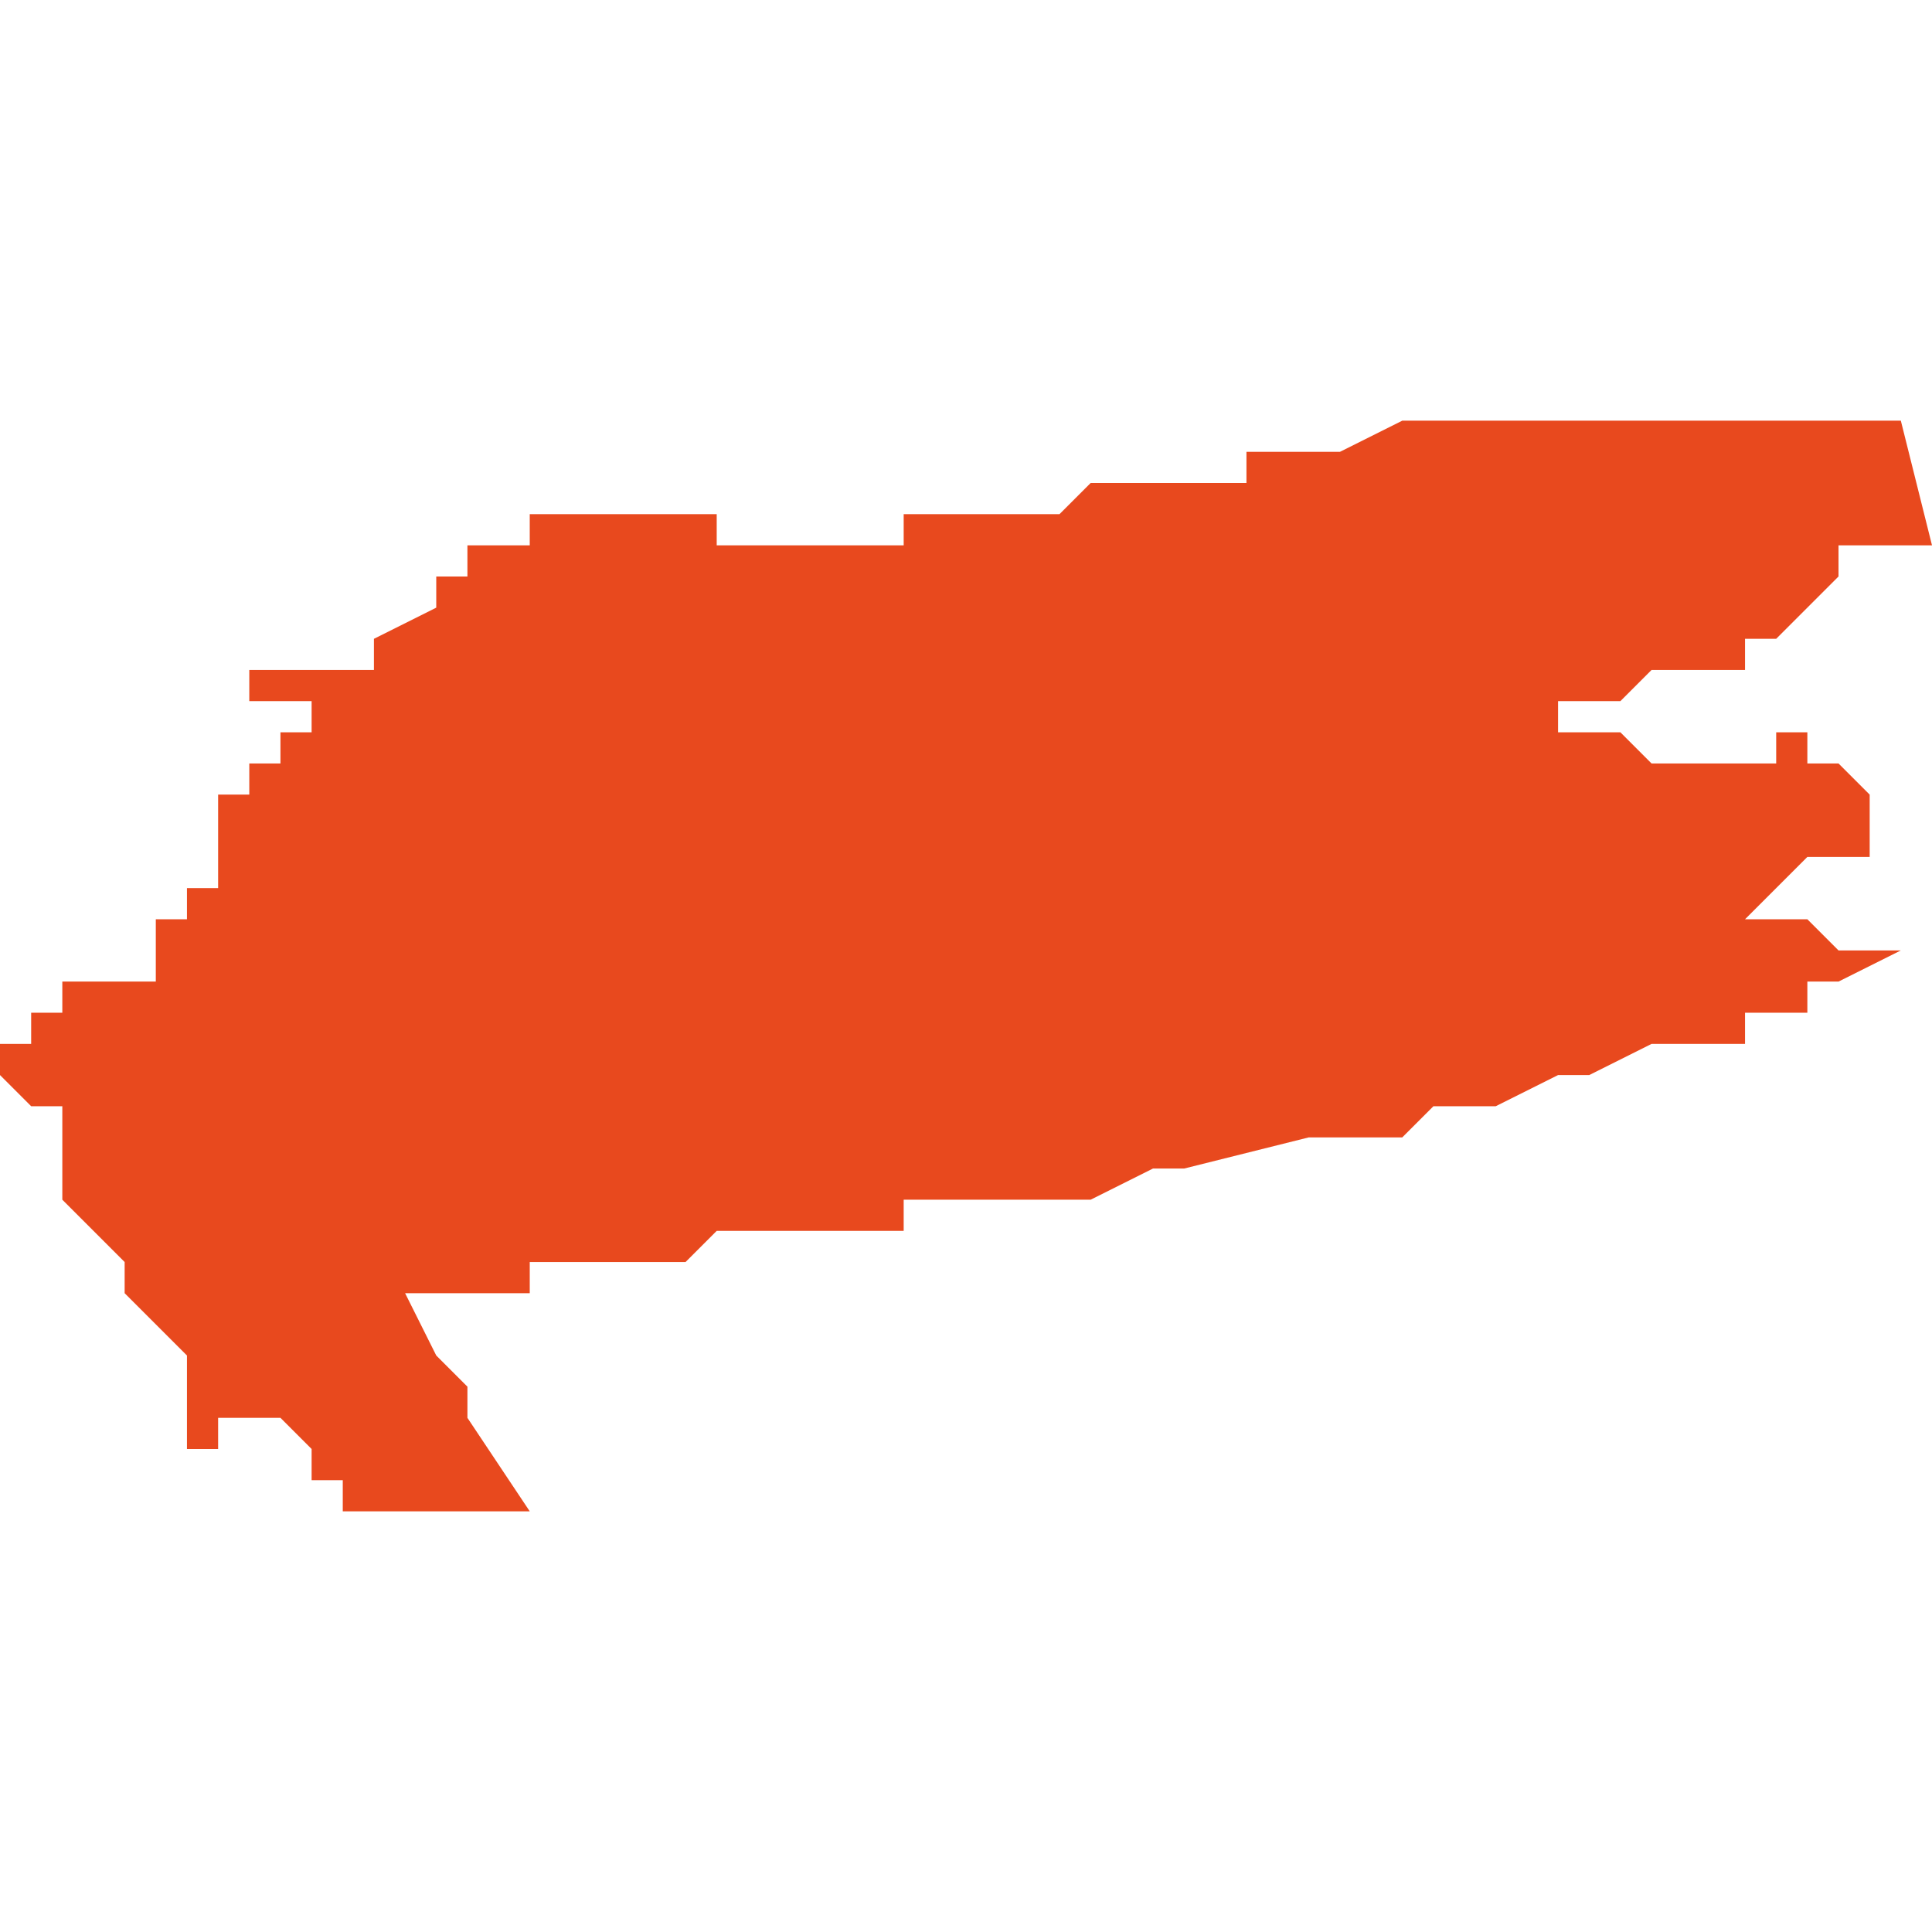 <svg xmlns="http://www.w3.org/2000/svg" xmlns:xlink="http://www.w3.org/1999/xlink" height="300" width="300" viewBox="6.293 -52.799 0.062 0.035"><path d="M 6.297 -52.772 L 6.297 -52.772 6.297 -52.771 6.298 -52.77 6.298 -52.77 6.298 -52.77 6.298 -52.77 6.298 -52.77 6.298 -52.77 6.299 -52.769 6.299 -52.769 6.299 -52.769 6.299 -52.769 6.299 -52.769 6.299 -52.769 6.299 -52.769 6.299 -52.768 6.299 -52.768 6.299 -52.768 6.299 -52.768 6.299 -52.768 6.299 -52.768 6.299 -52.768 6.299 -52.768 6.299 -52.768 6.299 -52.768 6.299 -52.768 6.299 -52.768 6.299 -52.768 6.299 -52.768 6.299 -52.768 6.299 -52.768 6.299 -52.768 6.299 -52.768 6.299 -52.768 6.299 -52.768 6.299 -52.768 6.299 -52.768 6.299 -52.768 6.299 -52.768 6.299 -52.768 6.299 -52.768 6.299 -52.768 6.299 -52.768 6.299 -52.768 6.299 -52.768 6.299 -52.768 6.299 -52.768 6.299 -52.768 6.299 -52.768 6.299 -52.768 6.299 -52.768 6.299 -52.768 6.299 -52.768 6.299 -52.768 6.299 -52.768 6.299 -52.768 6.299 -52.768 6.299 -52.768 6.299 -52.768 6.299 -52.768 6.299 -52.768 6.299 -52.768 6.299 -52.768 6.299 -52.768 6.299 -52.768 6.299 -52.768 6.299 -52.768 6.299 -52.768 6.299 -52.768 6.299 -52.768 6.299 -52.768 6.299 -52.768 6.299 -52.768 6.299 -52.768 6.299 -52.768 6.299 -52.767 6.299 -52.767 6.299 -52.767 6.299 -52.767 6.299 -52.767 6.299 -52.767 6.299 -52.767 6.299 -52.767 6.299 -52.767 6.299 -52.767 6.299 -52.767 6.299 -52.767 6.299 -52.767 6.299 -52.767 6.299 -52.767 6.299 -52.767 6.299 -52.767 6.299 -52.767 6.299 -52.767 6.299 -52.767 6.299 -52.767 6.299 -52.767 6.299 -52.767 6.299 -52.767 6.299 -52.767 6.299 -52.767 6.299 -52.767 6.299 -52.767 6.299 -52.767 6.299 -52.767 6.299 -52.767 6.299 -52.767 6.299 -52.767 6.299 -52.767 6.299 -52.767 6.299 -52.767 6.299 -52.767 6.299 -52.767 6.299 -52.767 6.299 -52.767 6.299 -52.767 6.299 -52.767 6.299 -52.767 6.299 -52.767 6.299 -52.767 6.299 -52.767 6.299 -52.767 6.299 -52.767 6.299 -52.767 6.299 -52.767 6.299 -52.767 6.299 -52.767 6.299 -52.767 6.299 -52.767 6.299 -52.767 6.299 -52.767 6.299 -52.767 6.299 -52.767 6.299 -52.767 6.299 -52.767 6.299 -52.767 6.299 -52.767 6.299 -52.767 6.299 -52.767 6.299 -52.767 6.299 -52.767 6.299 -52.767 6.299 -52.766 6.299 -52.766 6.299 -52.766 6.299 -52.766 6.299 -52.766 6.299 -52.766 6.299 -52.766 6.299 -52.766 6.299 -52.766 6.299 -52.766 6.299 -52.766 6.299 -52.766 6.299 -52.766 6.299 -52.766 6.299 -52.766 6.299 -52.766 6.299 -52.766 6.299 -52.766 6.299 -52.766 6.299 -52.766 6.299 -52.766 6.299 -52.766 6.299 -52.766 6.299 -52.766 6.299 -52.766 6.299 -52.766 6.299 -52.766 6.299 -52.766 6.298 -52.766 6.298 -52.766 6.298 -52.766 6.298 -52.766 6.298 -52.766 6.298 -52.766 6.298 -52.766 6.298 -52.766 6.298 -52.766 6.298 -52.766 6.298 -52.766 6.298 -52.766 6.298 -52.766 6.298 -52.766 6.298 -52.766 6.297 -52.766 6.297 -52.766 6.298 -52.766 6.299 -52.766 6.3 -52.766 6.3 -52.767 6.301 -52.767 6.301 -52.767 6.301 -52.767 6.302 -52.767 6.302 -52.767 6.302 -52.767 6.302 -52.767 6.302 -52.767 6.302 -52.767 6.302 -52.767 6.302 -52.767 6.302 -52.767 6.302 -52.767 6.302 -52.767 6.302 -52.767 6.303 -52.766 6.303 -52.766 6.303 -52.766 6.303 -52.766 6.303 -52.766 6.303 -52.766 6.303 -52.766 6.303 -52.766 6.303 -52.766 6.303 -52.765 6.304 -52.765 6.304 -52.765 6.304 -52.765 6.304 -52.765 6.304 -52.765 6.304 -52.764 6.304 -52.764 6.305 -52.764 6.305 -52.764 6.305 -52.764 6.305 -52.764 6.306 -52.764 6.306 -52.764 6.306 -52.764 6.306 -52.764 6.306 -52.764 6.306 -52.764 6.307 -52.764 6.307 -52.764 6.308 -52.764 6.308 -52.764 6.308 -52.764 6.309 -52.764 6.309 -52.764 6.309 -52.764 6.31 -52.764 6.31 -52.764 6.31 -52.764 6.31 -52.764 6.31 -52.764 6.31 -52.764 6.308 -52.767 6.308 -52.767 6.308 -52.767 6.308 -52.768 6.307 -52.769 6.307 -52.769 6.306 -52.771 6.306 -52.771 6.307 -52.771 6.307 -52.771 6.309 -52.771 6.309 -52.771 6.309 -52.771 6.31 -52.771 6.31 -52.772 6.31 -52.772 6.311 -52.772 6.311 -52.772 6.311 -52.772 6.312 -52.772 6.313 -52.772 6.314 -52.772 6.314 -52.772 6.315 -52.772 6.316 -52.773 6.316 -52.773 6.317 -52.773 6.317 -52.773 6.318 -52.773 6.318 -52.773 6.319 -52.773 6.319 -52.773 6.32 -52.773 6.32 -52.773 6.321 -52.773 6.321 -52.773 6.321 -52.773 6.321 -52.773 6.322 -52.773 6.322 -52.773 6.322 -52.774 6.323 -52.774 6.324 -52.774 6.324 -52.774 6.324 -52.774 6.325 -52.774 6.325 -52.774 6.325 -52.774 6.326 -52.774 6.326 -52.774 6.326 -52.774 6.328 -52.774 6.328 -52.774 6.33 -52.775 6.33 -52.775 6.33 -52.775 6.331 -52.775 6.331 -52.775 6.335 -52.776 6.336 -52.776 6.336 -52.776 6.336 -52.776 6.336 -52.776 6.337 -52.776 6.337 -52.776 6.337 -52.776 6.337 -52.776 6.337 -52.776 6.337 -52.776 6.337 -52.776 6.337 -52.776 6.338 -52.776 6.339 -52.777 6.34 -52.777 6.341 -52.777 6.343 -52.778 6.343 -52.778 6.343 -52.778 6.344 -52.778 6.344 -52.778 6.346 -52.779 6.347 -52.779 6.348 -52.779 6.349 -52.779 6.349 -52.78 6.349 -52.78 6.349 -52.78 6.349 -52.78 6.35 -52.78 6.351 -52.78 6.351 -52.78 6.351 -52.781 6.352 -52.781 6.352 -52.781 6.352 -52.781 6.352 -52.781 6.354 -52.782 6.354 -52.782 6.354 -52.782 6.354 -52.782 6.354 -52.782 6.354 -52.782 6.353 -52.782 6.352 -52.782 6.351 -52.783 6.35 -52.783 6.349 -52.783 6.35 -52.784 6.35 -52.784 6.35 -52.784 6.351 -52.785 6.351 -52.785 6.352 -52.785 6.352 -52.785 6.352 -52.785 6.352 -52.785 6.353 -52.785 6.353 -52.785 6.353 -52.785 6.353 -52.786 6.353 -52.787 6.353 -52.787 6.352 -52.788 6.352 -52.788 6.352 -52.788 6.352 -52.788 6.352 -52.788 6.352 -52.788 6.352 -52.788 6.352 -52.788 6.352 -52.788 6.352 -52.788 6.352 -52.788 6.351 -52.788 6.351 -52.788 6.351 -52.788 6.351 -52.788 6.351 -52.788 6.351 -52.789 6.351 -52.789 6.351 -52.789 6.35 -52.789 6.35 -52.789 6.35 -52.788 6.35 -52.788 6.35 -52.788 6.35 -52.788 6.349 -52.788 6.349 -52.788 6.349 -52.788 6.349 -52.788 6.349 -52.788 6.348 -52.788 6.348 -52.788 6.348 -52.788 6.348 -52.788 6.348 -52.788 6.348 -52.788 6.347 -52.788 6.347 -52.788 6.347 -52.788 6.346 -52.788 6.346 -52.788 6.346 -52.788 6.345 -52.789 6.345 -52.789 6.344 -52.789 6.344 -52.789 6.344 -52.789 6.344 -52.789 6.344 -52.789 6.344 -52.789 6.343 -52.789 6.343 -52.79 6.343 -52.79 6.344 -52.79 6.344 -52.79 6.344 -52.79 6.345 -52.79 6.345 -52.79 6.346 -52.791 6.346 -52.791 6.349 -52.791 6.349 -52.791 6.349 -52.792 6.35 -52.792 6.35 -52.792 6.351 -52.793 6.351 -52.793 6.352 -52.794 6.352 -52.794 6.352 -52.795 6.353 -52.795 6.353 -52.795 6.353 -52.795 6.353 -52.795 6.354 -52.795 6.354 -52.795 6.355 -52.795 6.355 -52.795 6.354 -52.799 6.354 -52.799 6.354 -52.799 6.352 -52.799 6.352 -52.799 6.352 -52.799 6.352 -52.799 6.351 -52.799 6.351 -52.799 6.351 -52.799 6.35 -52.799 6.349 -52.799 6.349 -52.799 6.348 -52.799 6.348 -52.799 6.346 -52.799 6.346 -52.799 6.346 -52.799 6.346 -52.799 6.342 -52.799 6.341 -52.799 6.34 -52.799 6.34 -52.799 6.34 -52.799 6.34 -52.799 6.34 -52.799 6.34 -52.799 6.339 -52.799 6.339 -52.799 6.339 -52.799 6.338 -52.799 6.336 -52.798 6.335 -52.798 6.334 -52.798 6.334 -52.798 6.334 -52.798 6.334 -52.798 6.334 -52.798 6.334 -52.798 6.333 -52.798 6.333 -52.797 6.332 -52.797 6.33 -52.797 6.329 -52.797 6.328 -52.797 6.328 -52.797 6.327 -52.796 6.327 -52.796 6.326 -52.796 6.326 -52.796 6.326 -52.796 6.325 -52.796 6.325 -52.796 6.325 -52.796 6.325 -52.796 6.324 -52.796 6.323 -52.796 6.322 -52.796 6.322 -52.795 6.321 -52.795 6.321 -52.795 6.321 -52.795 6.32 -52.795 6.319 -52.795 6.318 -52.795 6.317 -52.795 6.317 -52.795 6.317 -52.795 6.317 -52.795 6.316 -52.795 6.316 -52.795 6.316 -52.796 6.315 -52.796 6.315 -52.796 6.315 -52.796 6.315 -52.796 6.315 -52.796 6.314 -52.796 6.314 -52.796 6.314 -52.796 6.313 -52.796 6.313 -52.796 6.313 -52.796 6.312 -52.796 6.312 -52.796 6.312 -52.796 6.312 -52.796 6.311 -52.796 6.311 -52.796 6.311 -52.796 6.31 -52.796 6.31 -52.795 6.31 -52.795 6.31 -52.795 6.31 -52.795 6.309 -52.795 6.309 -52.795 6.309 -52.795 6.309 -52.795 6.309 -52.795 6.309 -52.795 6.308 -52.795 6.308 -52.795 6.308 -52.795 6.308 -52.795 6.308 -52.795 6.308 -52.794 6.308 -52.794 6.308 -52.794 6.307 -52.794 6.307 -52.794 6.307 -52.794 6.307 -52.794 6.307 -52.793 6.307 -52.793 6.305 -52.792 6.305 -52.792 6.305 -52.792 6.305 -52.792 6.305 -52.791 6.305 -52.791 6.305 -52.791 6.305 -52.791 6.304 -52.791 6.304 -52.791 6.304 -52.791 6.304 -52.791 6.304 -52.791 6.304 -52.791 6.304 -52.791 6.304 -52.791 6.304 -52.791 6.303 -52.791 6.303 -52.791 6.303 -52.791 6.303 -52.791 6.303 -52.791 6.303 -52.791 6.303 -52.791 6.303 -52.791 6.303 -52.791 6.302 -52.791 6.302 -52.791 6.302 -52.791 6.301 -52.791 6.301 -52.791 6.301 -52.791 6.301 -52.791 6.301 -52.791 6.301 -52.791 6.301 -52.79 6.301 -52.79 6.301 -52.79 6.302 -52.79 6.302 -52.79 6.302 -52.79 6.302 -52.79 6.302 -52.79 6.302 -52.79 6.302 -52.79 6.302 -52.79 6.302 -52.79 6.303 -52.79 6.303 -52.79 6.303 -52.789 6.303 -52.789 6.303 -52.789 6.303 -52.789 6.303 -52.789 6.303 -52.789 6.303 -52.789 6.302 -52.789 6.302 -52.789 6.302 -52.789 6.302 -52.789 6.302 -52.789 6.302 -52.789 6.302 -52.789 6.302 -52.789 6.302 -52.788 6.302 -52.788 6.302 -52.788 6.302 -52.788 6.302 -52.788 6.302 -52.788 6.302 -52.788 6.302 -52.788 6.302 -52.788 6.302 -52.788 6.302 -52.788 6.302 -52.788 6.302 -52.788 6.302 -52.788 6.302 -52.788 6.302 -52.788 6.301 -52.788 6.301 -52.788 6.301 -52.788 6.301 -52.788 6.301 -52.788 6.301 -52.788 6.301 -52.788 6.301 -52.788 6.301 -52.788 6.301 -52.788 6.301 -52.788 6.301 -52.788 6.301 -52.788 6.301 -52.788 6.301 -52.788 6.301 -52.788 6.3 -52.788 6.3 -52.788 6.3 -52.788 6.301 -52.788 6.301 -52.787 6.301 -52.787 6.301 -52.787 6.301 -52.787 6.301 -52.787 6.301 -52.787 6.301 -52.787 6.301 -52.787 6.301 -52.787 6.301 -52.787 6.3 -52.787 6.3 -52.787 6.3 -52.787 6.3 -52.787 6.3 -52.787 6.3 -52.787 6.3 -52.787 6.3 -52.787 6.3 -52.787 6.3 -52.787 6.3 -52.787 6.3 -52.787 6.3 -52.787 6.3 -52.787 6.3 -52.787 6.3 -52.787 6.3 -52.787 6.3 -52.787 6.3 -52.787 6.3 -52.787 6.299 -52.787 6.299 -52.787 6.299 -52.787 6.3 -52.787 6.3 -52.787 6.3 -52.786 6.3 -52.786 6.3 -52.786 6.3 -52.786 6.3 -52.786 6.3 -52.786 6.3 -52.786 6.3 -52.786 6.3 -52.786 6.3 -52.786 6.3 -52.786 6.3 -52.786 6.301 -52.786 6.301 -52.786 6.301 -52.786 6.301 -52.786 6.301 -52.786 6.3 -52.786 6.3 -52.786 6.3 -52.786 6.3 -52.786 6.3 -52.786 6.3 -52.785 6.3 -52.785 6.3 -52.785 6.3 -52.785 6.3 -52.785 6.3 -52.785 6.3 -52.785 6.3 -52.785 6.3 -52.785 6.3 -52.785 6.3 -52.785 6.3 -52.785 6.3 -52.785 6.299 -52.785 6.299 -52.785 6.299 -52.785 6.299 -52.785 6.3 -52.785 6.3 -52.784 6.3 -52.784 6.3 -52.784 6.3 -52.784 6.3 -52.784 6.299 -52.784 6.299 -52.784 6.299 -52.784 6.299 -52.784 6.299 -52.784 6.299 -52.784 6.299 -52.784 6.299 -52.784 6.299 -52.784 6.299 -52.784 6.299 -52.784 6.299 -52.784 6.299 -52.784 6.299 -52.784 6.299 -52.784 6.299 -52.784 6.299 -52.784 6.299 -52.784 6.299 -52.784 6.299 -52.783 6.299 -52.783 6.299 -52.783 6.299 -52.783 6.299 -52.783 6.299 -52.783 6.299 -52.783 6.299 -52.783 6.299 -52.783 6.298 -52.783 6.298 -52.783 6.298 -52.783 6.298 -52.783 6.298 -52.783 6.298 -52.783 6.298 -52.783 6.298 -52.783 6.298 -52.783 6.297 -52.783 6.297 -52.783 6.297 -52.783 6.297 -52.783 6.297 -52.783 6.298 -52.783 6.298 -52.782 6.298 -52.782 6.298 -52.782 6.298 -52.782 6.298 -52.782 6.298 -52.782 6.298 -52.782 6.298 -52.782 6.298 -52.782 6.298 -52.782 6.298 -52.782 6.298 -52.782 6.298 -52.782 6.298 -52.782 6.298 -52.782 6.298 -52.782 6.298 -52.782 6.298 -52.782 6.298 -52.782 6.298 -52.782 6.298 -52.782 6.298 -52.782 6.298 -52.782 6.298 -52.782 6.298 -52.782 6.298 -52.782 6.298 -52.782 6.298 -52.782 6.298 -52.782 6.298 -52.781 6.298 -52.781 6.298 -52.781 6.298 -52.781 6.298 -52.781 6.298 -52.781 6.298 -52.781 6.297 -52.781 6.297 -52.781 6.297 -52.781 6.297 -52.781 6.297 -52.781 6.297 -52.781 6.297 -52.781 6.297 -52.781 6.297 -52.781 6.297 -52.781 6.297 -52.781 6.297 -52.781 6.297 -52.781 6.297 -52.781 6.297 -52.781 6.296 -52.781 6.296 -52.781 6.296 -52.781 6.296 -52.781 6.296 -52.781 6.296 -52.781 6.296 -52.781 6.296 -52.781 6.296 -52.781 6.296 -52.781 6.296 -52.781 6.296 -52.781 6.296 -52.781 6.296 -52.781 6.296 -52.781 6.295 -52.781 6.295 -52.781 6.295 -52.781 6.295 -52.78 6.295 -52.78 6.295 -52.78 6.295 -52.78 6.295 -52.78 6.295 -52.78 6.295 -52.78 6.295 -52.78 6.295 -52.78 6.295 -52.78 6.294 -52.78 6.294 -52.779 6.293 -52.779 6.293 -52.779 6.293 -52.779 6.293 -52.779 6.293 -52.779 6.293 -52.779 6.293 -52.779 6.293 -52.779 6.293 -52.779 6.293 -52.779 6.293 -52.779 6.293 -52.778 6.293 -52.778 6.293 -52.778 6.293 -52.778 6.293 -52.778 6.293 -52.778 6.293 -52.778 6.293 -52.778 6.293 -52.778 6.293 -52.778 6.293 -52.778 6.293 -52.778 6.293 -52.778 6.293 -52.778 6.293 -52.778 6.293 -52.778 6.293 -52.778 6.293 -52.778 6.293 -52.778 6.293 -52.778 6.293 -52.778 6.293 -52.778 6.294 -52.777 6.294 -52.777 6.294 -52.777 6.294 -52.777 6.294 -52.777 6.294 -52.777 6.294 -52.777 6.294 -52.777 6.294 -52.777 6.294 -52.777 6.294 -52.777 6.294 -52.777 6.294 -52.777 6.294 -52.777 6.294 -52.777 6.294 -52.777 6.294 -52.777 6.294 -52.777 6.294 -52.777 6.294 -52.777 6.294 -52.777 6.294 -52.777 6.294 -52.777 6.294 -52.777 6.294 -52.777 6.294 -52.777 6.294 -52.777 6.294 -52.777 6.294 -52.777 6.294 -52.777 6.294 -52.777 6.294 -52.777 6.294 -52.777 6.294 -52.777 6.294 -52.777 6.294 -52.777 6.294 -52.777 6.294 -52.777 6.294 -52.777 6.295 -52.777 6.295 -52.777 6.295 -52.777 6.295 -52.777 6.295 -52.777 6.295 -52.777 6.295 -52.777 6.295 -52.777 6.295 -52.777 6.295 -52.777 6.295 -52.777 6.295 -52.777 6.295 -52.776 6.295 -52.776 6.295 -52.775 6.295 -52.775 6.295 -52.775 6.295 -52.774 6.296 -52.773 Z" fill="#e8491e" /></svg>